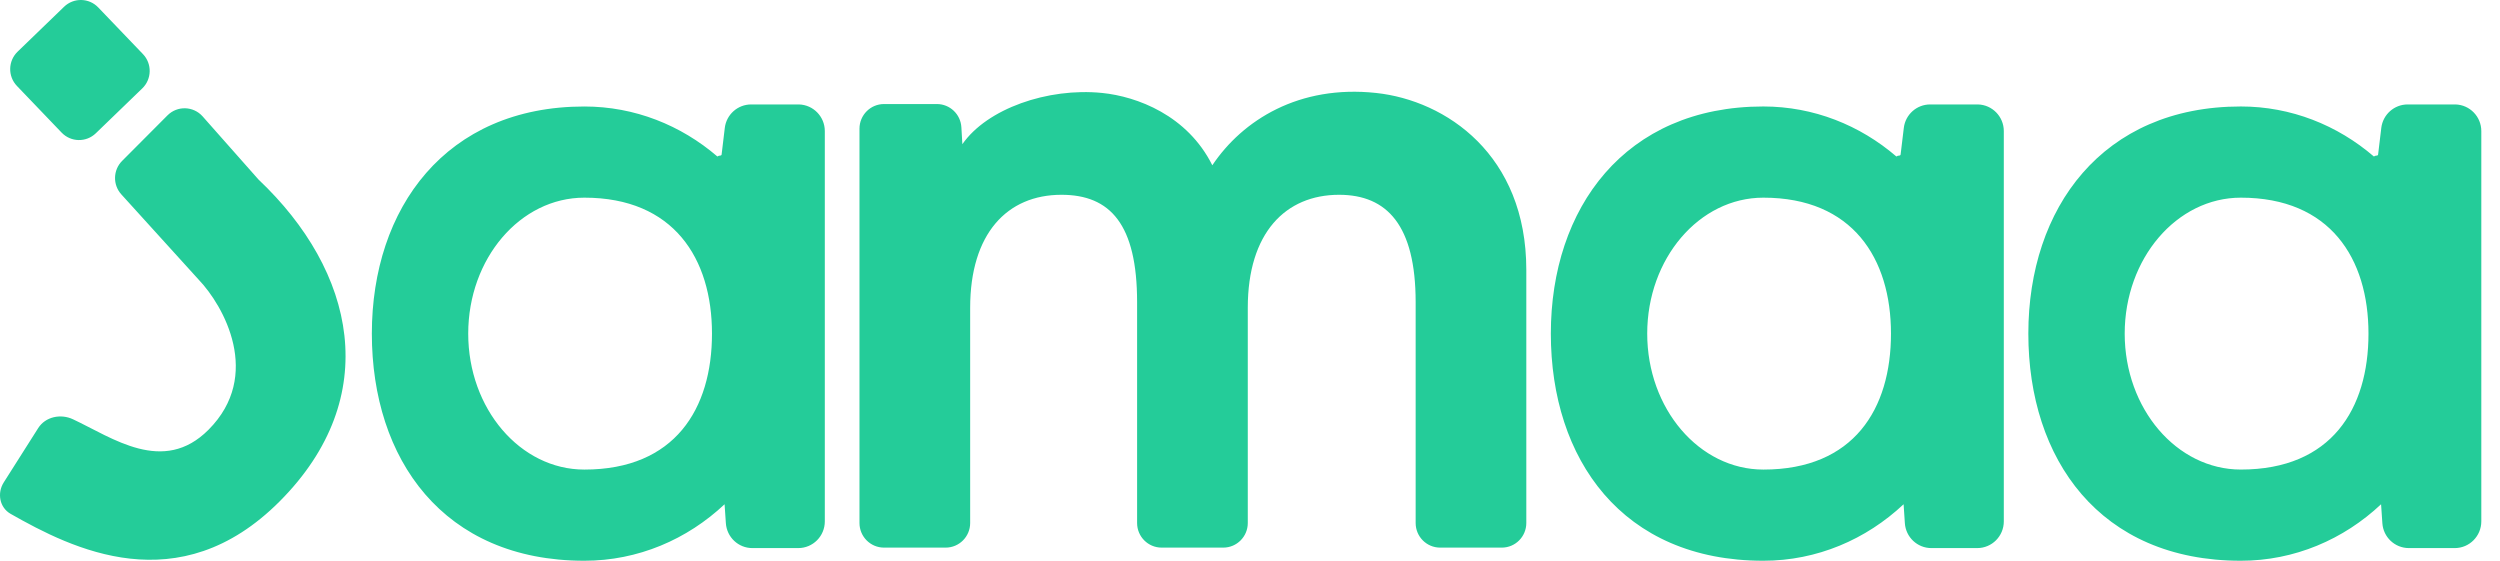 <svg width="107" height="24" viewBox="0 0 107 24" fill="none" xmlns="http://www.w3.org/2000/svg">
<path d="M34.194 4.47C34.809 4.486 35.302 4.991 35.302 5.611V22.316C35.302 22.947 34.793 23.458 34.165 23.458H32.201C31.602 23.458 31.107 22.992 31.067 22.392L31.012 21.582C29.411 23.087 27.31 24 25.01 24C18.965 24 15.915 19.648 15.915 14.279C15.915 8.91 19.08 4.558 25.01 4.558C27.165 4.558 29.146 5.359 30.704 6.698C30.741 6.673 30.785 6.657 30.834 6.657C30.86 6.657 30.882 6.638 30.885 6.612L31.021 5.475C31.09 4.901 31.575 4.47 32.15 4.47H34.165L34.194 4.47ZM84.656 4.47C85.27 4.486 85.763 4.991 85.763 5.611V22.316C85.763 22.947 85.254 23.458 84.626 23.458H82.662C82.064 23.458 81.568 22.992 81.528 22.392L81.474 21.582C79.872 23.087 77.772 24 75.471 24C69.426 24 66.376 19.648 66.376 14.279C66.376 8.91 69.542 4.558 75.471 4.557C77.627 4.558 79.607 5.359 81.165 6.698C81.202 6.672 81.247 6.657 81.295 6.657C81.321 6.657 81.343 6.638 81.346 6.612L81.483 5.475C81.551 4.901 82.036 4.47 82.611 4.47H84.626L84.656 4.47ZM105.092 4.47C105.707 4.486 106.2 4.991 106.2 5.611V22.316C106.2 22.946 105.691 23.458 105.063 23.458H103.099C102.5 23.457 102.004 22.992 101.965 22.392L101.91 21.582C100.309 23.087 98.208 24 95.908 24C89.862 24 86.813 19.648 86.813 14.279C86.813 8.91 89.978 4.557 95.908 4.557C98.063 4.557 100.044 5.359 101.602 6.698C101.639 6.672 101.683 6.657 101.732 6.657C101.758 6.657 101.78 6.638 101.783 6.612L101.919 5.475C101.988 4.901 102.473 4.47 103.048 4.47H105.063L105.092 4.47ZM7.168 4.938C7.588 4.517 8.273 4.536 8.67 4.979L11.062 7.682C15.207 11.601 16.424 16.989 11.972 21.456C7.646 25.795 3.08 23.484 0.455 21.993C-0.02 21.723 -0.132 21.108 0.161 20.646L1.634 18.324C1.946 17.833 2.598 17.698 3.124 17.945C4.811 18.736 6.988 20.337 8.924 18.394C11.242 16.069 9.577 13.089 8.5 11.966L5.196 8.323C4.821 7.913 4.835 7.279 5.227 6.886L7.168 4.938ZM51.887 7.074C53.189 5.132 55.606 3.625 58.892 3.978C61.899 4.3 65.326 6.633 65.326 11.548V22.385C65.326 22.967 64.857 23.438 64.277 23.438H61.639C61.059 23.438 60.59 22.967 60.59 22.385V12.935C60.59 9.645 59.366 8.337 57.313 8.337C55.024 8.337 53.405 9.962 53.405 13.173V22.385C53.405 22.967 52.935 23.438 52.356 23.438H49.718C49.138 23.438 48.668 22.967 48.668 22.385V12.935C48.668 9.606 47.523 8.337 45.431 8.337C43.102 8.337 41.523 10.002 41.523 13.173V22.385C41.523 22.967 41.053 23.438 40.474 23.438H37.836C37.256 23.438 36.786 22.967 36.786 22.385V5.507C36.786 4.925 37.256 4.453 37.836 4.453H40.099C40.655 4.453 41.114 4.888 41.147 5.446L41.189 6.172C42.243 4.654 44.84 3.744 47.168 3.978C48.661 4.128 50.821 4.934 51.887 7.074ZM25.01 8.46C22.265 8.46 20.04 11.065 20.04 14.279C20.04 17.492 22.265 20.098 25.01 20.098C28.893 20.098 30.473 17.492 30.473 14.279C30.473 11.065 28.836 8.46 25.01 8.46ZM75.471 8.46C72.726 8.46 70.501 11.065 70.501 14.279C70.501 17.492 72.726 20.097 75.471 20.098C79.354 20.098 80.934 17.492 80.934 14.279C80.934 11.065 79.297 8.46 75.471 8.46ZM95.908 8.46C93.163 8.46 90.937 11.065 90.937 14.279C90.938 17.492 93.163 20.097 95.908 20.097C99.791 20.097 101.371 17.492 101.371 14.279C101.371 11.065 99.734 8.46 95.908 8.46ZM2.742 0.29C3.154 -0.108 3.809 -0.095 4.205 0.319L6.118 2.315C6.514 2.729 6.501 3.386 6.089 3.784L4.101 5.704C3.689 6.102 3.034 6.089 2.638 5.676L0.725 3.679C0.329 3.266 0.342 2.608 0.754 2.211L2.742 0.29Z" fill="#24CC99"/>
</svg>
